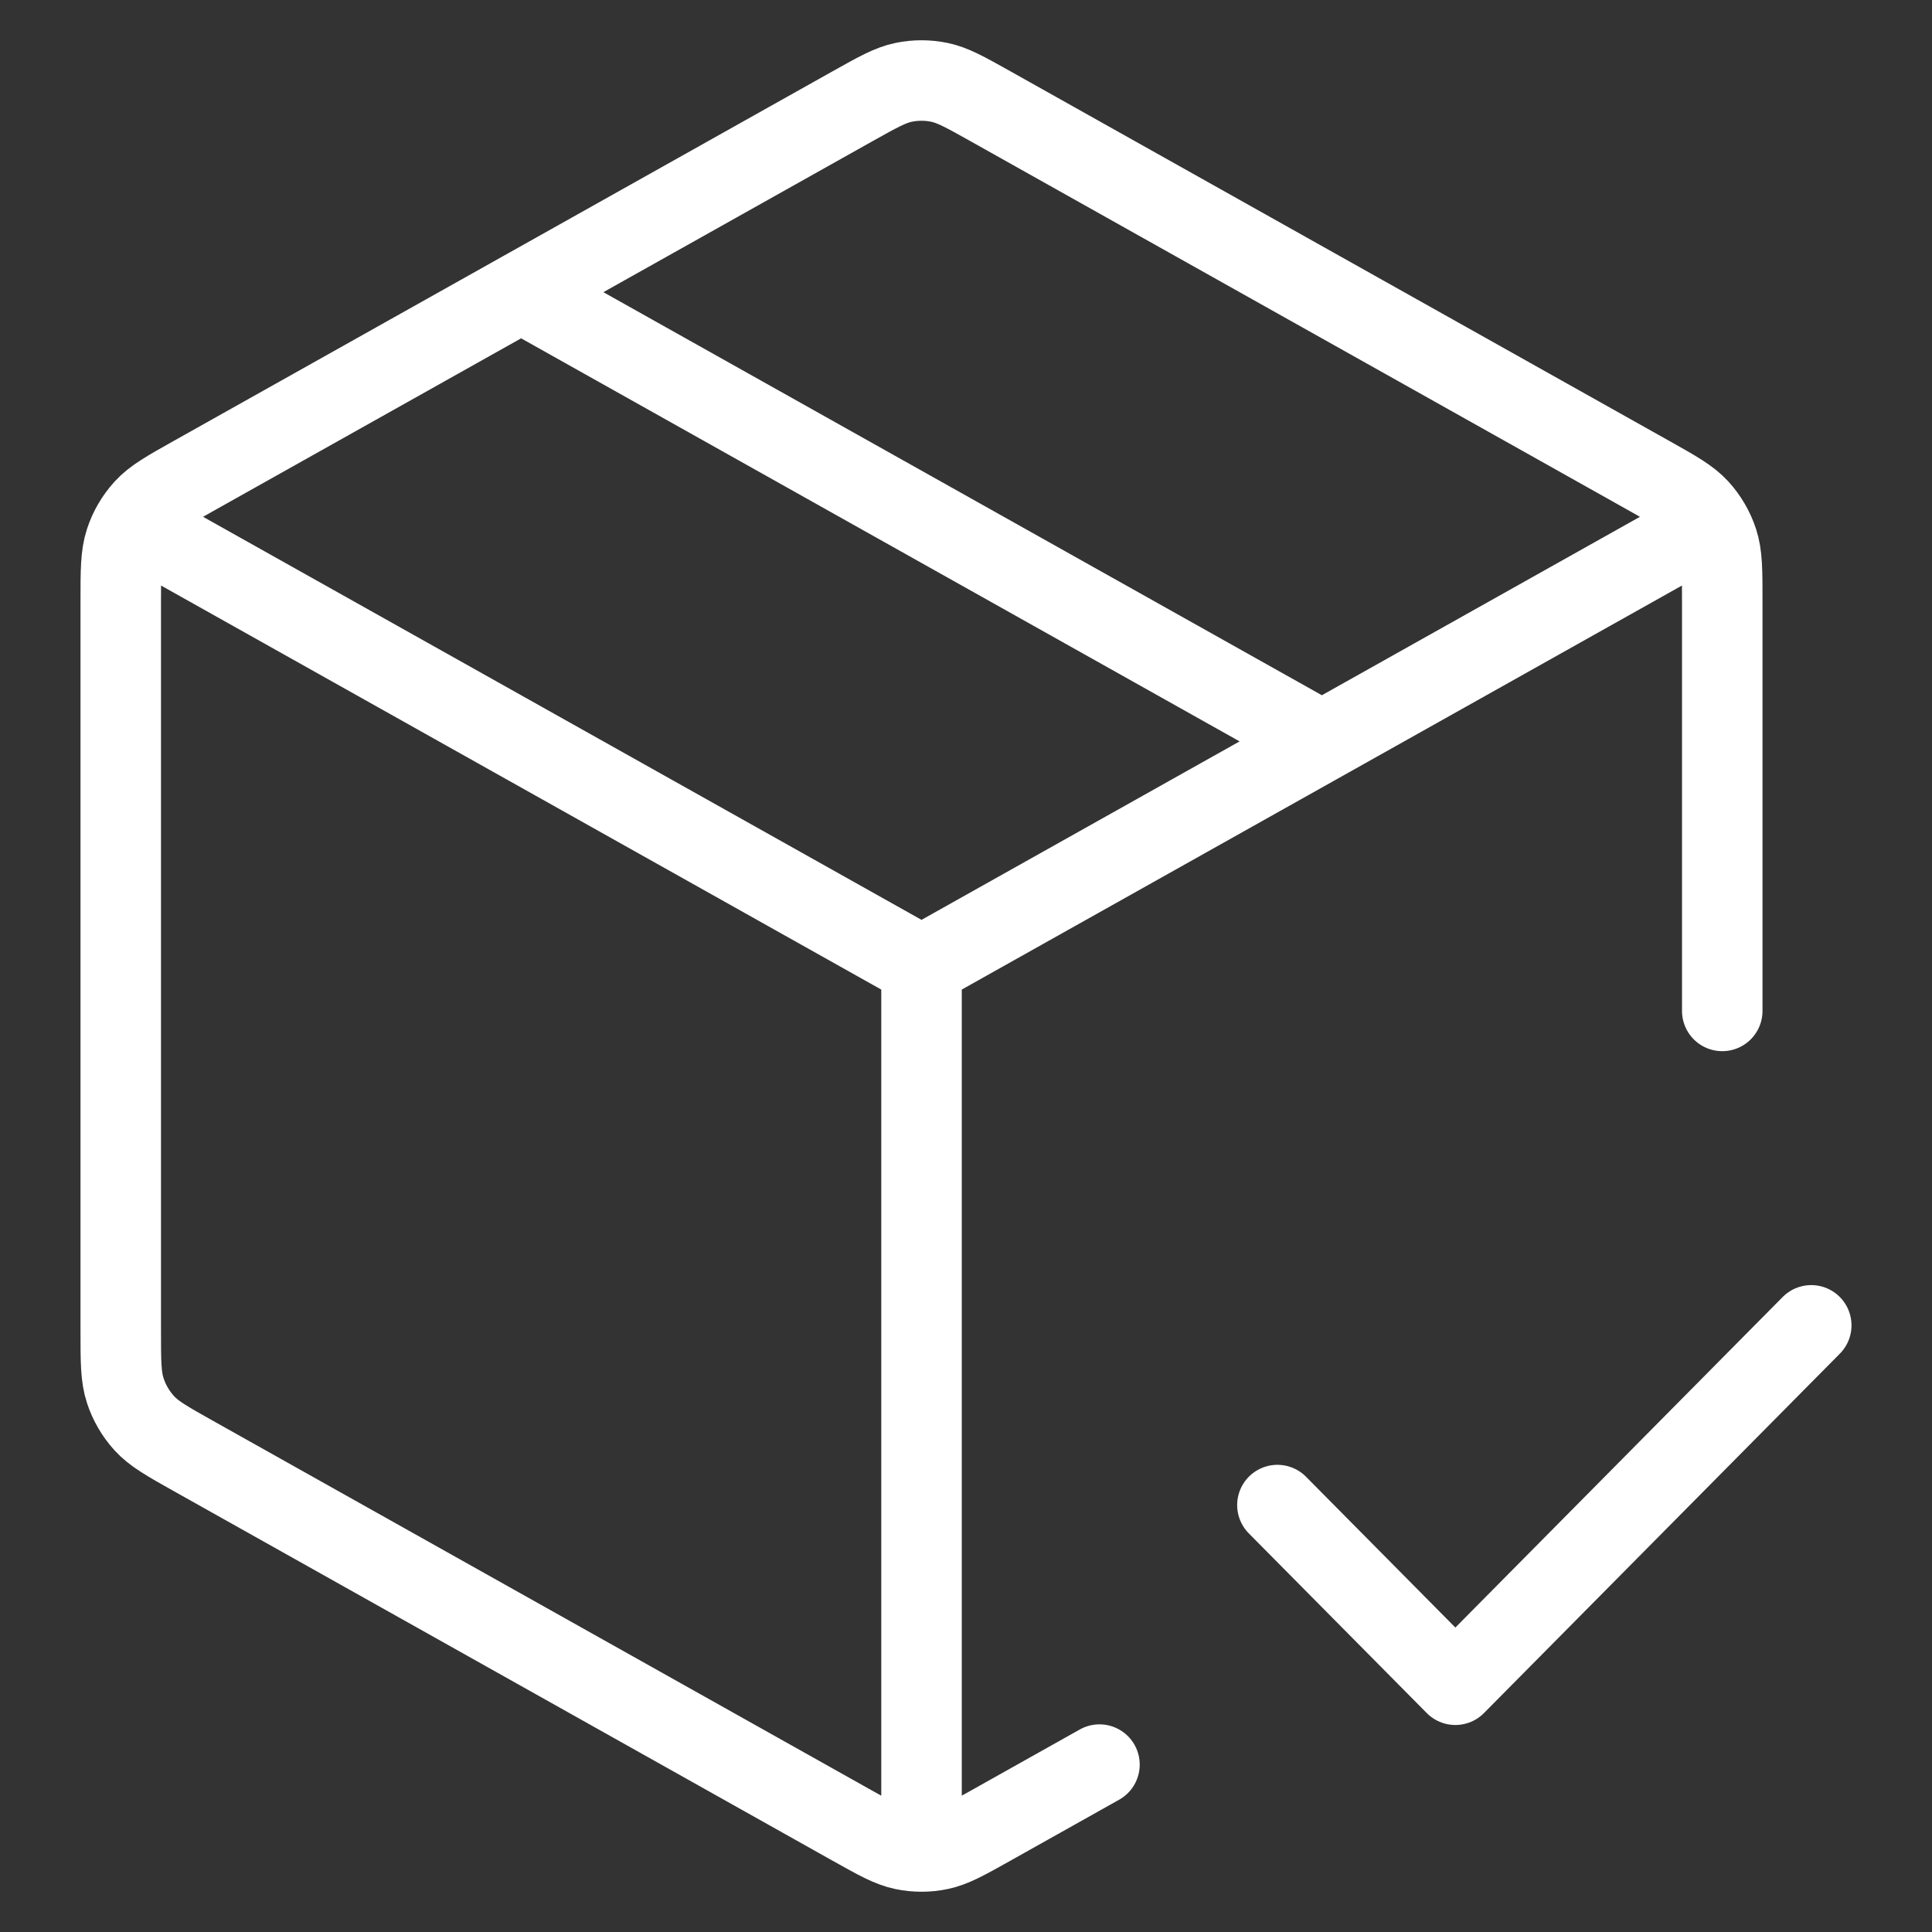 <svg xmlns="http://www.w3.org/2000/svg" fill="none" viewBox="0 0 48 48" height="48" width="48">
<rect x="0" y="0" width="48" height="48" fill="#333333" stroke="none"/>
<path stroke-linejoin="round" stroke-linecap="round" stroke-width="2" stroke="white" d="M41.684 13.459L22.895 24M22.895 24L4.105 13.459M22.895 24L22.895 45.205M27.316 43.841L24.612 45.358C23.985 45.709 23.672 45.885 23.34 45.954C23.046 46.015 22.743 46.015 22.449 45.954C22.117 45.885 21.804 45.709 21.177 45.358L4.819 36.181C4.157 35.81 3.826 35.624 3.585 35.36C3.372 35.126 3.21 34.849 3.112 34.547C3 34.206 3 33.824 3 33.059V14.941C3 14.176 3 13.793 3.112 13.453C3.21 13.151 3.372 12.874 3.585 12.64C3.826 12.376 4.157 12.19 4.819 11.819L21.177 2.642C21.804 2.291 22.117 2.115 22.449 2.046C22.743 1.985 23.046 1.985 23.34 2.046C23.672 2.115 23.985 2.291 24.612 2.642L40.97 11.819C41.632 12.19 41.963 12.376 42.205 12.64C42.418 12.874 42.579 13.151 42.678 13.453C42.789 13.793 42.789 14.176 42.789 14.941L42.789 25.116M12.947 7.259L32.842 18.42M31.737 37.393L36.158 41.857L45 32.928"></path>
</svg>
